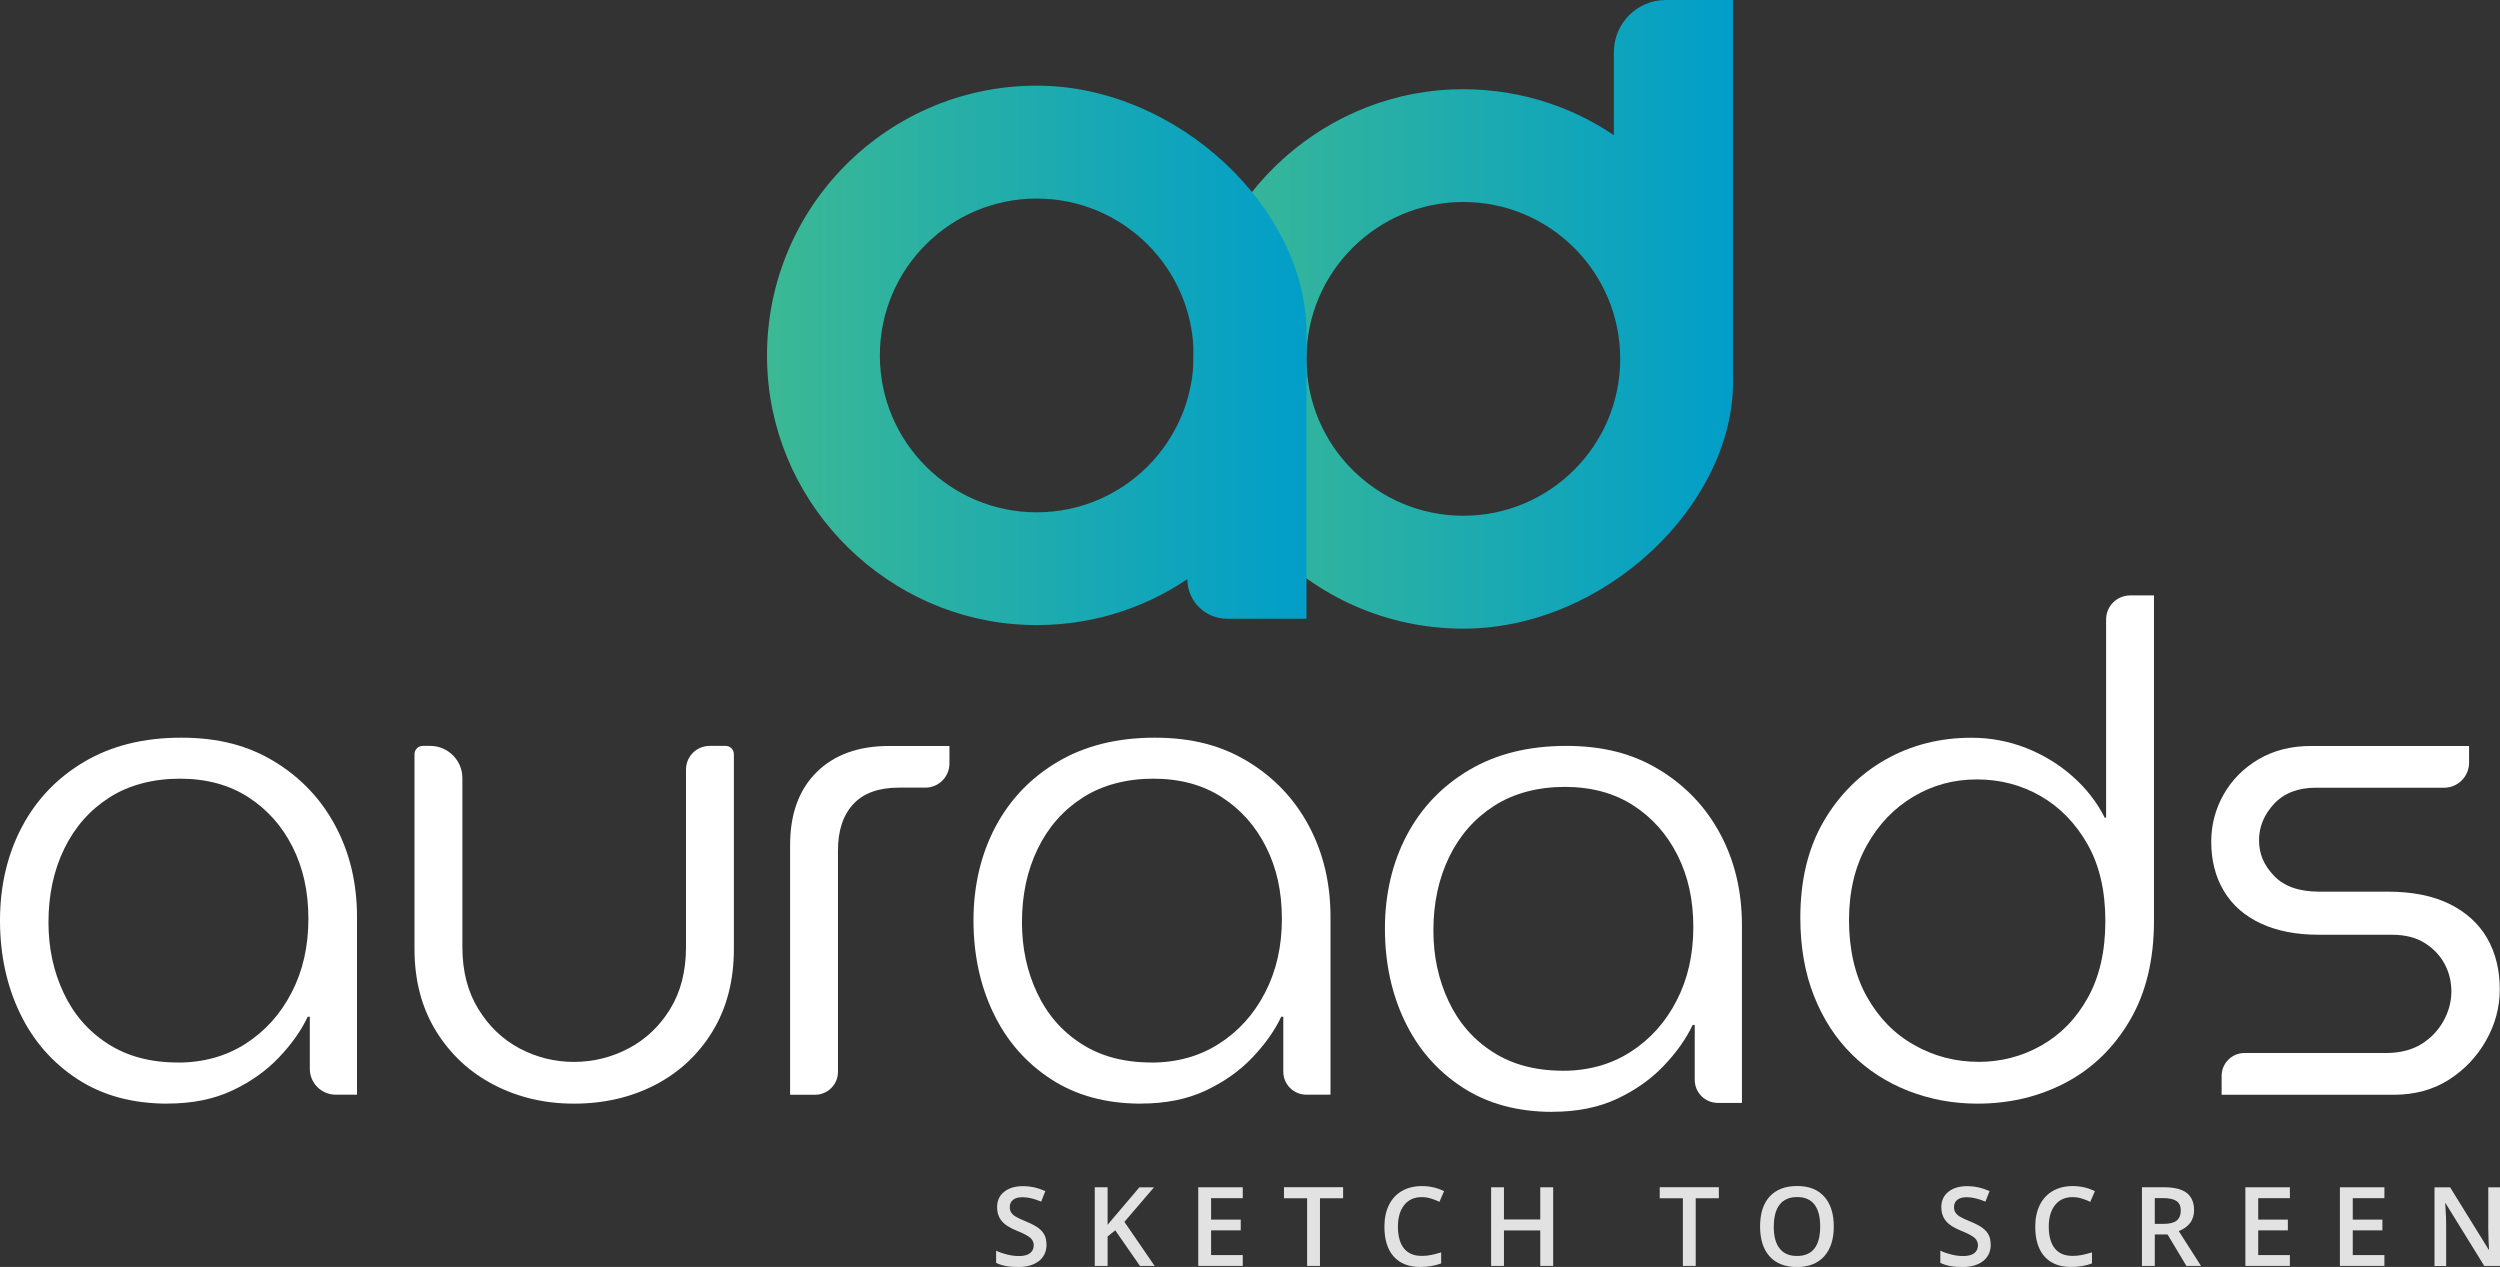 <?xml version="1.0" encoding="UTF-8"?>
<svg id="Layer_1" data-name="Layer 1" xmlns="http://www.w3.org/2000/svg" xmlns:xlink="http://www.w3.org/1999/xlink" viewBox="0 0 334.8 169.67">
  <rect x="0" y="0" width="334.8" height="169.67" fill="#333333" stroke="none"/>
  <defs>
    <style>
      .cls-1 {
        fill: url(#linear-gradient-2);
      }

      .cls-2 {
        fill: #fff;
      }

      .cls-3 {
        fill: #e2e2e2;
      }

      .cls-4 {
        fill: url(#linear-gradient);
      }
    </style>
    <linearGradient id="linear-gradient" x1="159.85" y1="42.09" x2="232.09" y2="42.09" gradientUnits="userSpaceOnUse">
      <stop offset="0" stop-color="#3cb994"/>
      <stop offset="1" stop-color="#019ec9"/>
    </linearGradient>
    <linearGradient id="linear-gradient-2" x1="102.72" y1="47.6" x2="174.96" y2="47.6" xlink:href="#linear-gradient"/>
  </defs>
  <g>
    <path class="cls-2" d="M22.44,147.8c-4.7,0-8.73-1.1-12.09-3.3-3.36-2.2-5.92-5.14-7.69-8.84-1.77-3.69-2.66-7.83-2.66-12.41s.98-8.81,2.93-12.5c1.95-3.69,4.75-6.61,8.38-8.75,3.63-2.14,7.95-3.21,12.96-3.21s8.99,1.07,12.5,3.21c3.51,2.14,6.23,5.01,8.15,8.61,1.92,3.6,2.89,7.66,2.89,12.18v23.81h-2.85c-1.91,0-3.47-1.55-3.47-3.47v-6.97h-.28c-.86,1.83-2.14,3.65-3.85,5.45-1.71,1.8-3.8,3.28-6.27,4.44s-5.36,1.74-8.66,1.74ZM23.81,142.3c3.42,0,6.44-.84,9.07-2.52,2.62-1.68,4.69-3.97,6.18-6.87,1.5-2.9,2.24-6.18,2.24-9.85s-.7-6.81-2.11-9.62c-1.41-2.81-3.39-5.04-5.95-6.69-2.56-1.65-5.62-2.47-9.16-2.47s-6.81.84-9.43,2.52c-2.63,1.68-4.64,3.97-6.05,6.87-1.41,2.9-2.11,6.18-2.11,9.85,0,3.42.67,6.56,2.02,9.43,1.34,2.87,3.31,5.15,5.91,6.82,2.59,1.68,5.72,2.52,9.39,2.52Z"/>
    <path class="cls-2" d="M76.86,147.8c-3.91,0-7.48-.84-10.72-2.52-3.24-1.68-5.82-4.08-7.74-7.19-1.92-3.11-2.89-6.78-2.89-10.99v-26.11c0-.6.49-1.1,1.1-1.1h1c2.38,0,4.31,1.93,4.31,4.31v22.62c0,3.24.72,6.02,2.15,8.33,1.43,2.32,3.28,4.08,5.54,5.27,2.26,1.19,4.67,1.79,7.24,1.79s5.08-.61,7.37-1.83c2.29-1.22,4.14-2.98,5.54-5.27,1.4-2.29,2.11-5.05,2.11-8.29v-23.77c0-1.75,1.42-3.16,3.16-3.16h2.15c.6,0,1.1.49,1.1,1.1v26.11c0,4.21-.95,7.88-2.84,10.99-1.89,3.11-4.46,5.51-7.69,7.19-3.24,1.68-6.87,2.52-10.9,2.52Z"/>
    <path class="cls-2" d="M105.81,146.61v-33.43c0-4.15,1.17-7.4,3.53-9.75s5.6-3.53,9.75-3.53h8.06v2.35c0,1.79-1.45,3.23-3.23,3.23h-3.55c-2.69,0-4.72.73-6.09,2.2-1.37,1.47-2.06,3.54-2.06,6.23v29.64c0,1.69-1.37,3.06-3.06,3.06h-3.35Z"/>
    <path class="cls-2" d="M152.81,147.8c-4.7,0-8.73-1.1-12.09-3.3-3.36-2.2-5.92-5.14-7.69-8.84-1.77-3.69-2.66-7.83-2.66-12.41s.98-8.81,2.93-12.5c1.95-3.69,4.75-6.61,8.38-8.75,3.63-2.14,7.95-3.21,12.96-3.21s8.99,1.07,12.5,3.21c3.51,2.14,6.23,5.01,8.15,8.61,1.92,3.6,2.89,7.66,2.89,12.18v23.81h-3.23c-1.71,0-3.09-1.38-3.09-3.09v-7.35h-.28c-.86,1.83-2.14,3.65-3.85,5.45-1.71,1.8-3.8,3.28-6.27,4.44s-5.36,1.74-8.66,1.74ZM154.18,142.3c3.42,0,6.44-.84,9.07-2.52,2.63-1.68,4.69-3.97,6.18-6.87,1.5-2.9,2.24-6.18,2.24-9.85s-.7-6.81-2.11-9.62c-1.41-2.81-3.39-5.04-5.95-6.69-2.56-1.65-5.62-2.47-9.16-2.47s-6.81.84-9.43,2.52c-2.63,1.68-4.64,3.97-6.05,6.87-1.41,2.9-2.11,6.18-2.11,9.85,0,3.42.67,6.56,2.02,9.43,1.34,2.87,3.31,5.15,5.91,6.82,2.59,1.68,5.72,2.52,9.39,2.52Z"/>
    <path class="cls-2" d="M264.82,147.8c-3.24,0-6.31-.57-9.21-1.69-2.9-1.13-5.44-2.76-7.6-4.9-2.17-2.14-3.86-4.75-5.08-7.83-1.22-3.08-1.83-6.58-1.83-10.49,0-5.01,1.04-9.3,3.11-12.87,2.08-3.57,4.84-6.33,8.29-8.29,3.45-1.95,7.28-2.93,11.5-2.93,2.56,0,5.01.46,7.33,1.37,2.32.92,4.4,2.18,6.23,3.8,1.83,1.62,3.27,3.47,4.31,5.54h.18v-26.55c0-1.78,1.44-3.22,3.22-3.22h3.19v43.6c0,5.19-1.07,9.62-3.21,13.28-2.14,3.66-4.99,6.44-8.56,8.34-3.57,1.89-7.53,2.84-11.86,2.84ZM264.91,142.21c3.05,0,5.88-.73,8.47-2.2,2.6-1.47,4.67-3.6,6.23-6.41,1.56-2.81,2.34-6.23,2.34-10.26s-.79-7.45-2.38-10.26c-1.59-2.81-3.68-4.96-6.27-6.46-2.6-1.5-5.45-2.24-8.56-2.24s-5.88.76-8.47,2.29c-2.6,1.53-4.69,3.71-6.27,6.55-1.59,2.84-2.38,6.18-2.38,10.03s.79,7.37,2.38,10.21c1.59,2.84,3.71,5.01,6.37,6.5,2.66,1.5,5.51,2.24,8.56,2.24Z"/>
    <path class="cls-2" d="M297.52,146.61v-2.53c0-1.69,1.37-3.06,3.06-3.06h18.92c1.89,0,3.48-.4,4.76-1.19,1.28-.79,2.27-1.83,2.98-3.11.7-1.28,1.05-2.59,1.05-3.94s-.31-2.58-.92-3.71c-.61-1.13-1.5-2.06-2.66-2.79-1.16-.73-2.63-1.1-4.4-1.1h-9.8c-2.99,0-5.57-.5-7.74-1.51-2.17-1.01-3.82-2.46-4.95-4.35-1.13-1.89-1.69-4.09-1.69-6.59,0-2.26.55-4.37,1.65-6.32,1.1-1.95,2.66-3.53,4.67-4.72,2.02-1.19,4.37-1.79,7.05-1.79h21.16v2.24c0,1.85-1.5,3.35-3.35,3.35h-17.17c-2.38,0-4.25.72-5.59,2.15-1.34,1.44-2.02,3.07-2.02,4.9s.67,3.36,2.02,4.76c1.34,1.41,3.36,2.11,6.04,2.11h9.16c3.3,0,6.06.55,8.29,1.65,2.23,1.1,3.91,2.63,5.04,4.58,1.13,1.96,1.69,4.25,1.69,6.87,0,2.38-.61,4.66-1.83,6.82-1.22,2.17-2.88,3.92-4.99,5.27-2.11,1.34-4.57,2.01-7.37,2.01h-23.08Z"/>
    <g>
      <path class="cls-3" d="M140.15,166.67c0,.94-.34,1.67-1.02,2.21-.68.53-1.61.8-2.8.8s-2.17-.18-2.93-.56v-1.63c.48.23.99.4,1.53.53.54.13,1.04.19,1.51.19.68,0,1.19-.13,1.51-.39.32-.26.49-.61.49-1.04,0-.39-.15-.73-.45-1s-.91-.6-1.84-.97c-.96-.39-1.64-.83-2.03-1.33s-.59-1.1-.59-1.8c0-.88.31-1.57.94-2.07s1.46-.76,2.51-.76,2.01.22,3.01.66l-.55,1.41c-.94-.39-1.77-.59-2.51-.59-.56,0-.98.12-1.27.36-.29.24-.43.56-.43.96,0,.27.06.51.17.7.12.19.3.38.57.55s.74.4,1.43.68c.77.32,1.34.62,1.7.9s.62.59.79.94c.17.35.25.76.25,1.24Z"/>
      <path class="cls-3" d="M154.66,169.53h-2l-3.31-4.77-1.02.83v3.94h-1.72v-10.53h1.72v5.03c.47-.58.94-1.13,1.4-1.66l2.85-3.36h1.96c-1.84,2.16-3.16,3.7-3.96,4.62l4.06,5.92Z"/>
      <path class="cls-3" d="M166.43,169.53h-5.96v-10.53h5.96v1.46h-4.24v2.87h3.97v1.44h-3.97v3.31h4.24v1.46Z"/>
      <path class="cls-3" d="M176.77,169.53h-1.72v-9.06h-3.1v-1.48h7.92v1.48h-3.1v9.06Z"/>
      <path class="cls-3" d="M190.39,160.32c-.99,0-1.77.35-2.33,1.05s-.85,1.67-.85,2.9.27,2.27.82,2.93c.54.66,1.33.99,2.37.99.45,0,.88-.04,1.3-.13.42-.09.85-.2,1.3-.34v1.48c-.83.31-1.76.47-2.81.47-1.54,0-2.73-.47-3.55-1.4-.83-.93-1.24-2.27-1.24-4.01,0-1.1.2-2.05.6-2.87.4-.82.98-1.45,1.74-1.89s1.65-.66,2.67-.66c1.08,0,2.07.23,2.98.68l-.62,1.43c-.36-.17-.73-.32-1.13-.44-.4-.13-.81-.19-1.25-.19Z"/>
      <path class="cls-3" d="M208,169.53h-1.73v-4.75h-4.86v4.75h-1.72v-10.53h1.72v4.31h4.86v-4.31h1.73v10.53Z"/>
      <path class="cls-3" d="M227.09,169.53h-1.72v-9.06h-3.1v-1.48h7.92v1.48h-3.1v9.06Z"/>
      <path class="cls-3" d="M245.58,164.25c0,1.72-.43,3.05-1.29,4-.86.95-2.07,1.43-3.64,1.43s-2.81-.47-3.66-1.42c-.85-.94-1.28-2.28-1.28-4.02s.43-3.07,1.29-4.01c.86-.93,2.08-1.4,3.67-1.4s2.78.47,3.63,1.42c.85.95,1.28,2.28,1.28,4ZM237.54,164.25c0,1.3.26,2.28.79,2.95.52.67,1.3,1,2.33,1s1.8-.33,2.32-.99c.52-.66.78-1.65.78-2.96s-.26-2.27-.77-2.94c-.52-.67-1.29-1-2.31-1s-1.81.33-2.34,1c-.53.67-.79,1.65-.79,2.94Z"/>
      <path class="cls-3" d="M266.6,166.67c0,.94-.34,1.67-1.02,2.21-.68.53-1.61.8-2.8.8s-2.17-.18-2.93-.56v-1.63c.48.23.99.4,1.53.53.54.13,1.04.19,1.51.19.68,0,1.19-.13,1.51-.39.32-.26.49-.61.49-1.04,0-.39-.15-.73-.45-1-.3-.27-.91-.6-1.84-.97-.96-.39-1.64-.83-2.03-1.33-.39-.5-.59-1.1-.59-1.8,0-.88.31-1.57.94-2.07s1.46-.76,2.51-.76,2.01.22,3.01.66l-.55,1.41c-.94-.39-1.77-.59-2.51-.59-.56,0-.98.12-1.27.36-.29.24-.43.56-.43.96,0,.27.06.51.17.7.12.19.3.38.57.55.26.17.74.4,1.43.68.77.32,1.34.62,1.7.9.36.28.62.59.79.94.17.35.25.76.25,1.24Z"/>
      <path class="cls-3" d="M277.55,160.32c-.99,0-1.77.35-2.33,1.05s-.85,1.67-.85,2.9.27,2.27.82,2.93c.54.66,1.33.99,2.37.99.45,0,.88-.04,1.3-.13.42-.09.85-.2,1.3-.34v1.48c-.83.31-1.76.47-2.81.47-1.54,0-2.73-.47-3.55-1.4-.83-.93-1.24-2.27-1.24-4.01,0-1.1.2-2.05.6-2.87.4-.82.98-1.45,1.74-1.89s1.65-.66,2.67-.66c1.08,0,2.07.23,2.98.68l-.62,1.43c-.36-.17-.73-.32-1.13-.44-.4-.13-.81-.19-1.25-.19Z"/>
      <path class="cls-3" d="M288.57,165.32v4.21h-1.72v-10.53h2.98c1.36,0,2.37.25,3.02.76.65.51.98,1.28.98,2.31,0,1.31-.68,2.25-2.05,2.8l2.98,4.66h-1.96l-2.52-4.21h-1.7ZM288.57,163.9h1.2c.8,0,1.38-.15,1.74-.45s.54-.74.54-1.33-.19-1.02-.58-1.28-.98-.39-1.76-.39h-1.14v3.44Z"/>
      <path class="cls-3" d="M306.66,169.53h-5.96v-10.53h5.96v1.46h-4.24v2.87h3.97v1.44h-3.97v3.31h4.24v1.46Z"/>
      <path class="cls-3" d="M319.32,169.53h-5.96v-10.53h5.96v1.46h-4.24v2.87h3.97v1.44h-3.97v3.31h4.24v1.46Z"/>
      <path class="cls-3" d="M334.8,169.53h-2.11l-5.18-8.39h-.06l.04.47c.07.89.1,1.71.1,2.45v5.48h-1.56v-10.53h2.09l5.17,8.35h.04c0-.11-.03-.51-.06-1.21-.03-.69-.04-1.24-.04-1.62v-5.52h1.58v10.53Z"/>
    </g>
    <path class="cls-2" d="M207.91,148.9c-4.7,0-8.73-1.1-12.09-3.3-3.36-2.2-5.92-5.14-7.69-8.84-1.77-3.69-2.66-7.83-2.66-12.41s.98-8.81,2.93-12.5c1.95-3.69,4.75-6.61,8.38-8.75,3.63-2.14,7.95-3.21,12.96-3.21s8.99,1.07,12.5,3.21c3.51,2.14,6.23,5.01,8.15,8.61,1.92,3.6,2.89,7.66,2.89,12.18v23.81h-3.23c-1.71,0-3.09-1.38-3.09-3.09v-7.35h-.28c-.86,1.83-2.14,3.65-3.85,5.45-1.71,1.8-3.8,3.28-6.27,4.44-2.47,1.16-5.36,1.74-8.66,1.74ZM209.28,143.4c3.42,0,6.44-.84,9.07-2.52,2.63-1.68,4.69-3.97,6.18-6.87,1.5-2.9,2.24-6.18,2.24-9.85s-.7-6.81-2.11-9.62c-1.41-2.81-3.39-5.04-5.95-6.69-2.56-1.65-5.62-2.47-9.16-2.47s-6.81.84-9.43,2.52c-2.63,1.68-4.64,3.97-6.05,6.87-1.41,2.9-2.11,6.18-2.11,9.85,0,3.42.67,6.56,2.02,9.43,1.34,2.87,3.31,5.15,5.91,6.82,2.59,1.68,5.72,2.52,9.39,2.52Z"/>
  </g>
  <g>
    <path class="cls-4" d="M232.09,51.12c0,16.53-17.2,33.07-36.12,33.07-20.71,0-37.35-17.43-36.05-38.43,1.14-18.29,16.25-33.05,34.56-33.78,8.03-.32,15.52,1.98,21.65,6.12h0c0-2.11,0-5.77,0-11.14C216.14,3.12,219.25,0,223.08,0h9v51.12ZM195.97,27.05c-11.6,0-21.01,9.41-21.01,21.01s9.41,21.01,21.01,21.01,21.01-9.41,21.01-21.01-9.41-21.01-21.01-21.01Z"/>
    <path class="cls-1" d="M174.96,82.86h-10.65c-2.92,0-5.3-2.37-5.3-5.3h0c-6.14,4.14-13.62,6.45-21.66,6.12-18.32-.73-33.43-15.49-34.56-33.78-1.3-20.99,15.34-38.43,36.05-38.43,18.92,0,36.12,16.53,36.12,33.07v38.32ZM159.85,47.6c0-11.6-9.41-21.01-21.01-21.01s-21.01,9.41-21.01,21.01,9.41,21.01,21.01,21.01,21.01-9.41,21.01-21.01Z"/>
  </g>
</svg>